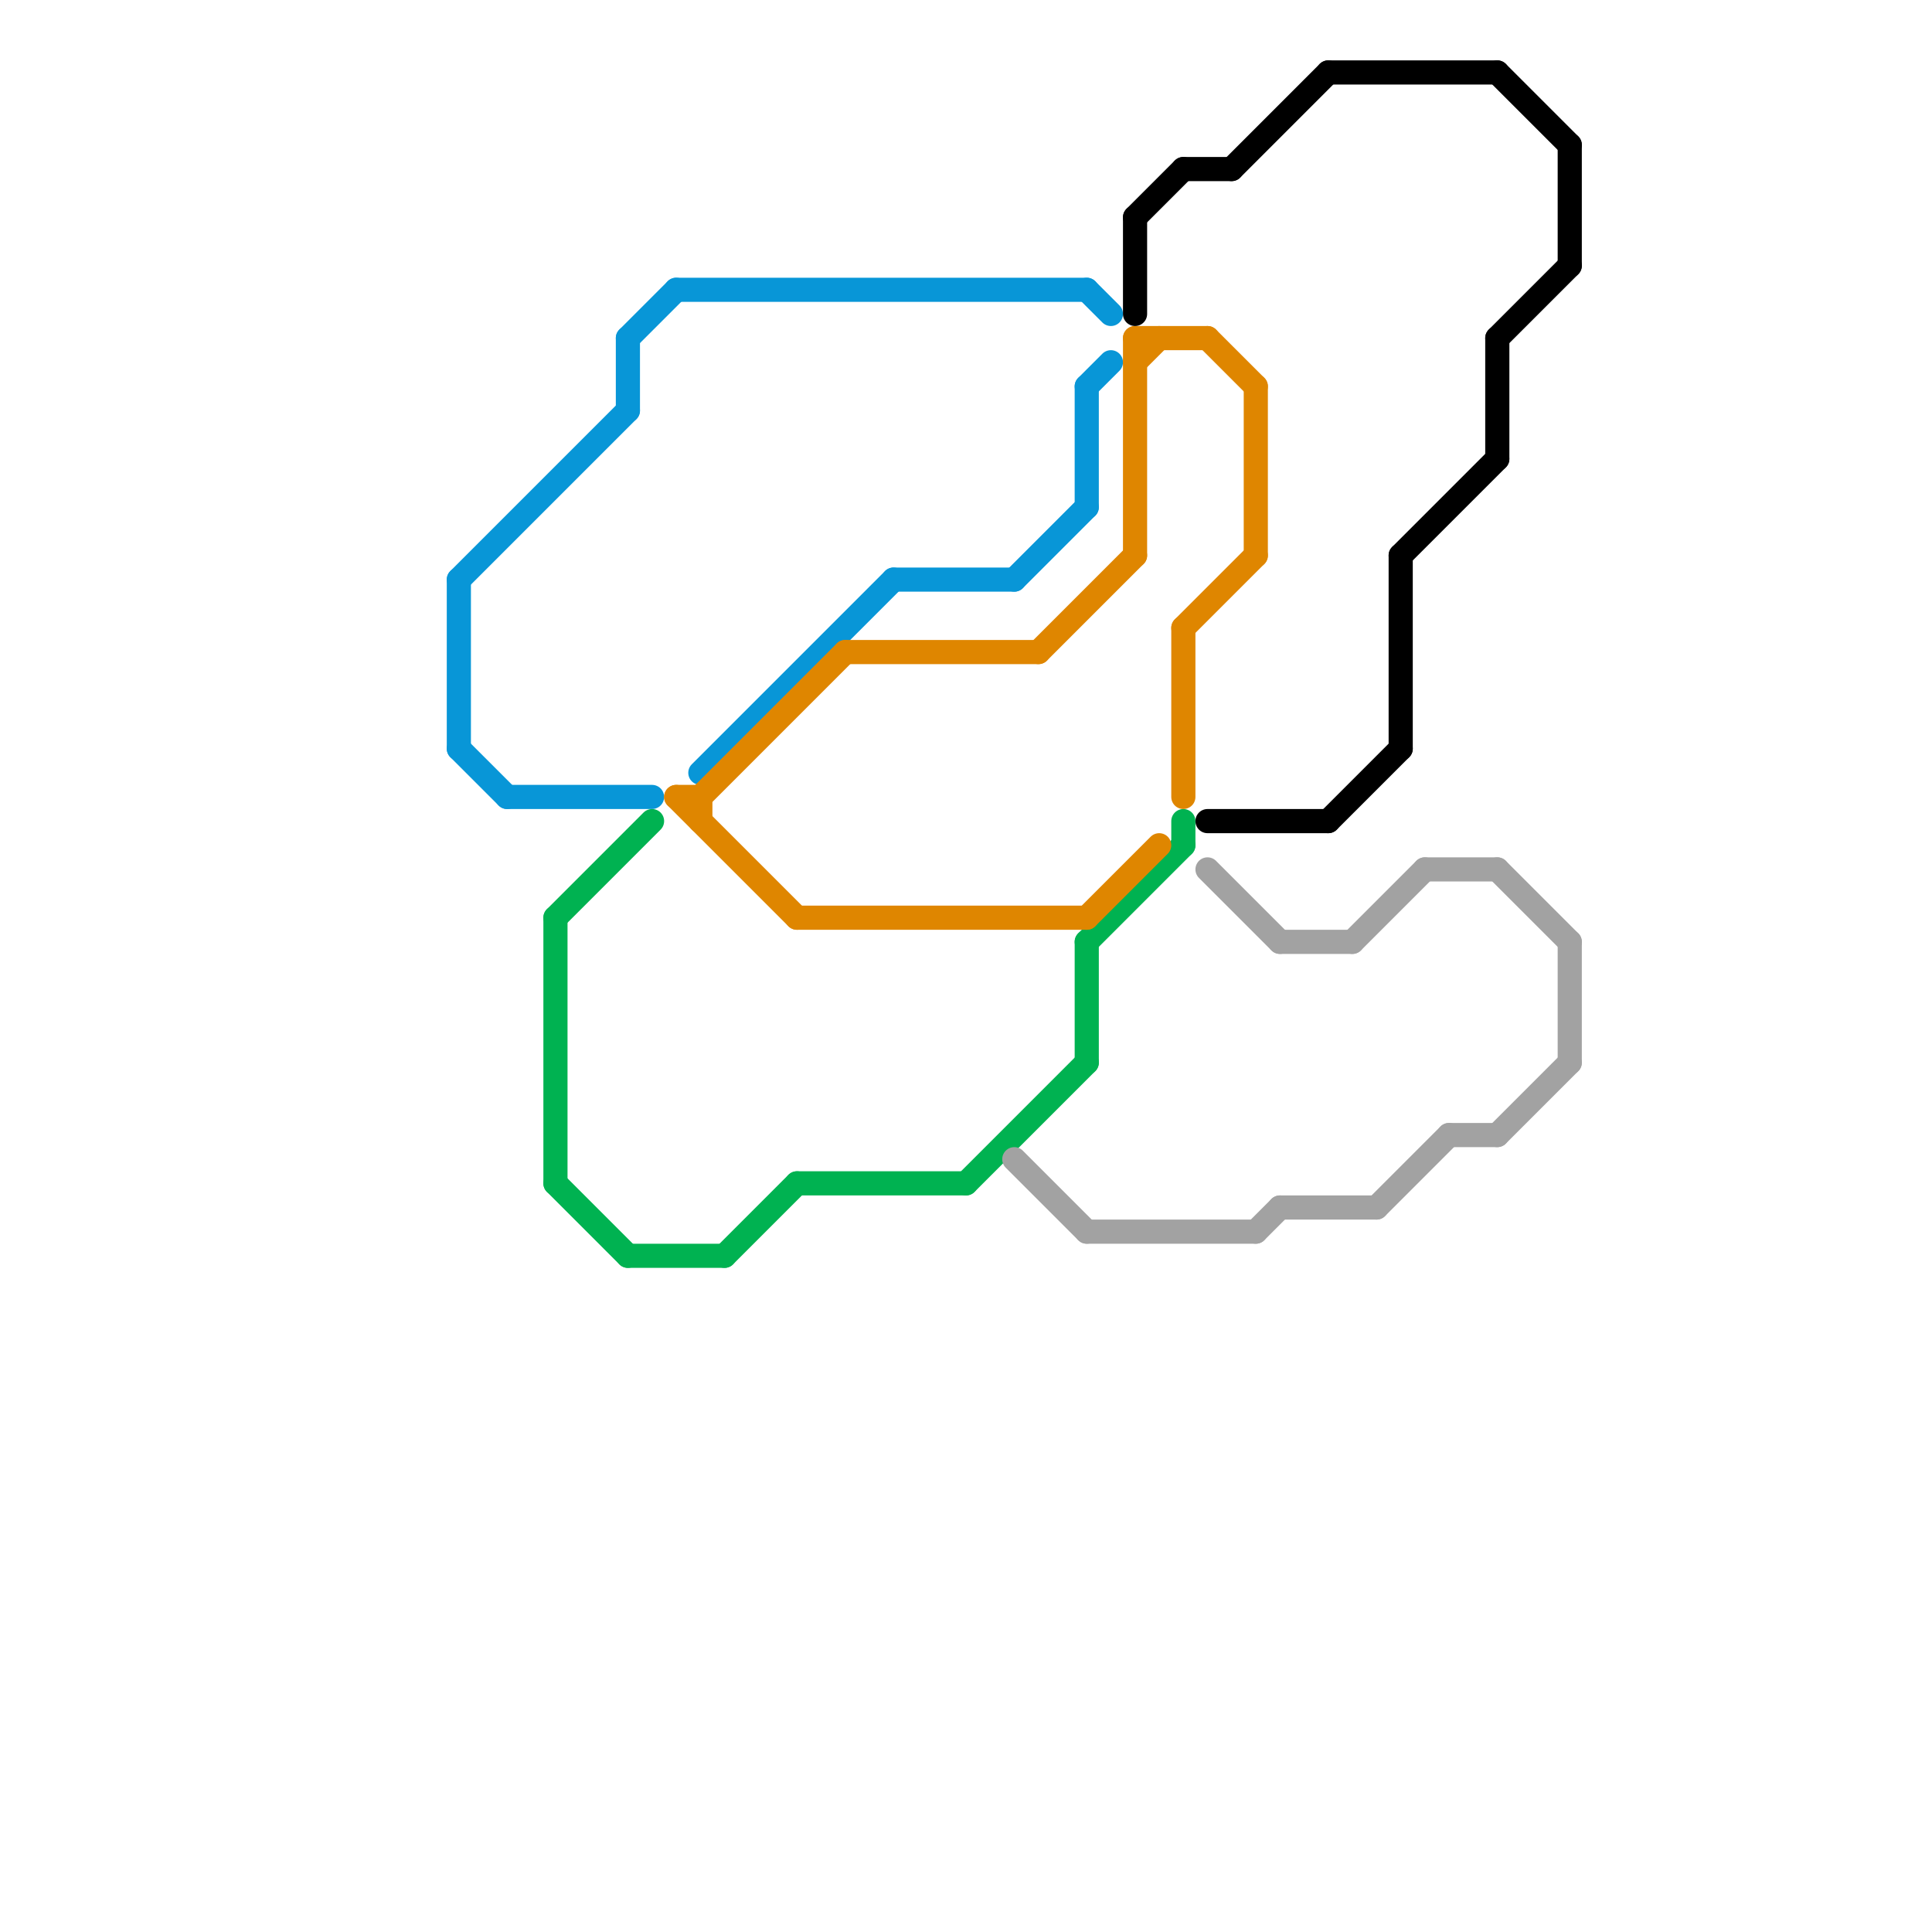 
<svg version="1.1" xmlns="http://www.w3.org/2000/svg" viewBox="0 0 80 80">
<style>text { font: 1px Helvetica; font-weight: 600; white-space: pre; dominant-baseline: central; } line { stroke-width: 1; fill: none; stroke-linecap: round; stroke-linejoin: round; } .c0 { stroke: #0896d7 } .c1 { stroke: #00b251 } .c2 { stroke: #df8600 } .c3 { stroke: #a2a2a2 } .c4 { stroke: #000000 }</style><defs><g id="wm-xf"><circle r="1.2" fill="#000"/><circle r="0.9" fill="#fff"/><circle r="0.6" fill="#000"/><circle r="0.3" fill="#fff"/></g><g id="wm"><circle r="0.6" fill="#000"/><circle r="0.3" fill="#fff"/></g></defs><line class="c0" x1="19" y1="24" x2="26" y2="17"/><line class="c0" x1="28" y1="12" x2="45" y2="12"/><line class="c0" x1="45" y1="16" x2="46" y2="15"/><line class="c0" x1="26" y1="14" x2="26" y2="17"/><line class="c0" x1="42" y1="24" x2="45" y2="21"/><line class="c0" x1="19" y1="31" x2="21" y2="33"/><line class="c0" x1="45" y1="12" x2="46" y2="13"/><line class="c0" x1="21" y1="33" x2="27" y2="33"/><line class="c0" x1="19" y1="24" x2="19" y2="31"/><line class="c0" x1="45" y1="16" x2="45" y2="21"/><line class="c0" x1="26" y1="14" x2="28" y2="12"/><line class="c0" x1="37" y1="24" x2="42" y2="24"/><line class="c0" x1="29" y1="32" x2="37" y2="24"/><line class="c1" x1="33" y1="49" x2="40" y2="49"/><line class="c1" x1="26" y1="52" x2="30" y2="52"/><line class="c1" x1="45" y1="39" x2="45" y2="44"/><line class="c1" x1="23" y1="38" x2="27" y2="34"/><line class="c1" x1="30" y1="52" x2="33" y2="49"/><line class="c1" x1="45" y1="39" x2="49" y2="35"/><line class="c1" x1="23" y1="49" x2="26" y2="52"/><line class="c1" x1="49" y1="34" x2="49" y2="35"/><line class="c1" x1="40" y1="49" x2="45" y2="44"/><line class="c1" x1="23" y1="38" x2="23" y2="49"/><line class="c2" x1="35" y1="27" x2="43" y2="27"/><line class="c2" x1="33" y1="38" x2="45" y2="38"/><line class="c2" x1="47" y1="14" x2="50" y2="14"/><line class="c2" x1="29" y1="33" x2="29" y2="34"/><line class="c2" x1="45" y1="38" x2="48" y2="35"/><line class="c2" x1="29" y1="33" x2="35" y2="27"/><line class="c2" x1="52" y1="16" x2="52" y2="23"/><line class="c2" x1="28" y1="33" x2="33" y2="38"/><line class="c2" x1="49" y1="26" x2="49" y2="33"/><line class="c2" x1="50" y1="14" x2="52" y2="16"/><line class="c2" x1="28" y1="33" x2="29" y2="33"/><line class="c2" x1="47" y1="15" x2="48" y2="14"/><line class="c2" x1="49" y1="26" x2="52" y2="23"/><line class="c2" x1="43" y1="27" x2="47" y2="23"/><line class="c2" x1="47" y1="14" x2="47" y2="23"/><line class="c3" x1="57" y1="50" x2="60" y2="47"/><line class="c3" x1="62" y1="36" x2="65" y2="39"/><line class="c3" x1="62" y1="47" x2="65" y2="44"/><line class="c3" x1="53" y1="50" x2="57" y2="50"/><line class="c3" x1="45" y1="51" x2="52" y2="51"/><line class="c3" x1="56" y1="39" x2="59" y2="36"/><line class="c3" x1="50" y1="36" x2="53" y2="39"/><line class="c3" x1="42" y1="48" x2="45" y2="51"/><line class="c3" x1="65" y1="39" x2="65" y2="44"/><line class="c3" x1="59" y1="36" x2="62" y2="36"/><line class="c3" x1="52" y1="51" x2="53" y2="50"/><line class="c3" x1="60" y1="47" x2="62" y2="47"/><line class="c3" x1="53" y1="39" x2="56" y2="39"/><line class="c4" x1="62" y1="14" x2="65" y2="11"/><line class="c4" x1="65" y1="6" x2="65" y2="11"/><line class="c4" x1="62" y1="14" x2="62" y2="19"/><line class="c4" x1="58" y1="23" x2="62" y2="19"/><line class="c4" x1="47" y1="9" x2="49" y2="7"/><line class="c4" x1="47" y1="9" x2="47" y2="13"/><line class="c4" x1="51" y1="7" x2="55" y2="3"/><line class="c4" x1="55" y1="34" x2="58" y2="31"/><line class="c4" x1="58" y1="23" x2="58" y2="31"/><line class="c4" x1="55" y1="3" x2="62" y2="3"/><line class="c4" x1="50" y1="34" x2="55" y2="34"/><line class="c4" x1="62" y1="3" x2="65" y2="6"/><line class="c4" x1="49" y1="7" x2="51" y2="7"/>
</svg>
